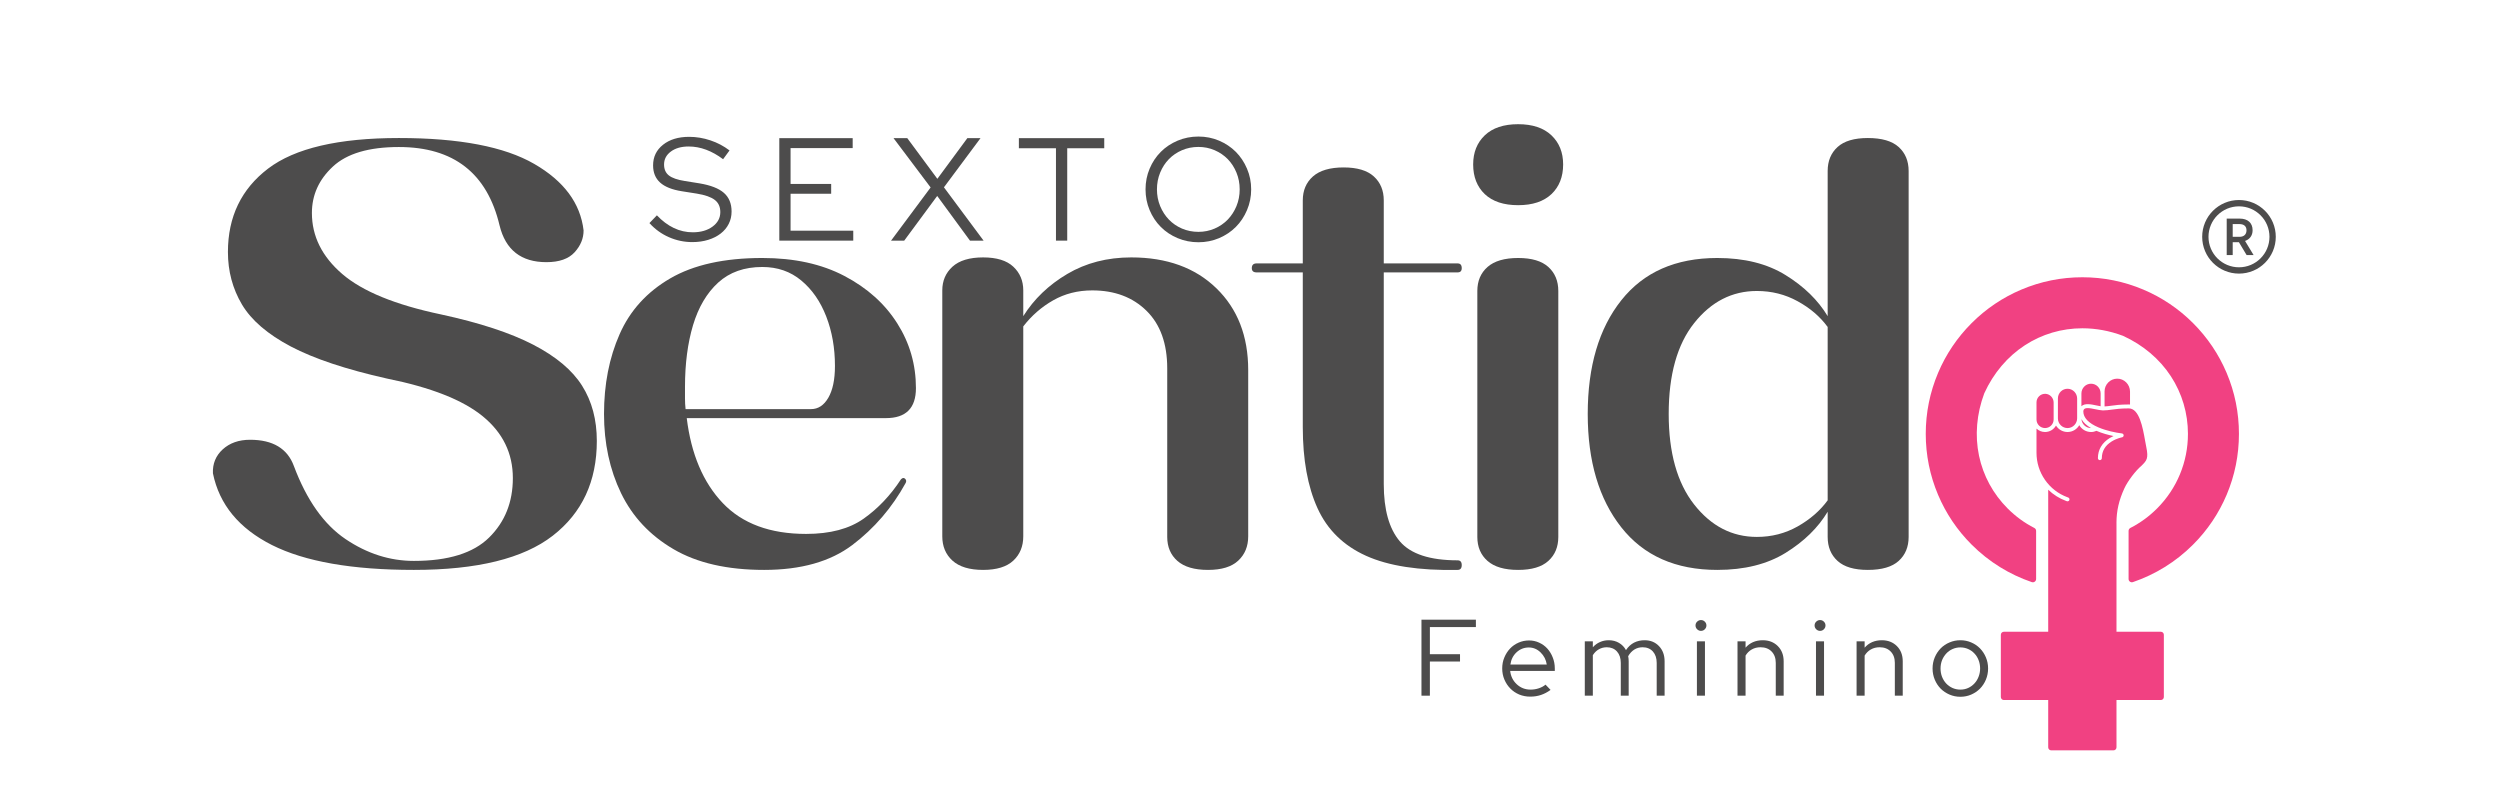 <svg xmlns="http://www.w3.org/2000/svg" xmlns:xlink="http://www.w3.org/1999/xlink" width="712" zoomAndPan="magnify" viewBox="0 0 534 168" height="224" preserveAspectRatio="xMidYMid meet" version="1.0"><defs><g/><clipPath id="105da536d6"><path d="M 427.309 87.172 L 462.27 87.172 L 462.27 160.277 L 427.309 160.277 Z M 427.309 87.172 " clip-rule="nonzero"/></clipPath><clipPath id="c2cc378c32"><path d="M 411.34 59.223 L 478.238 59.223 L 478.238 124.395 L 411.34 124.395 Z M 411.34 59.223 " clip-rule="nonzero"/></clipPath><clipPath id="42ba6d6147"><path d="M 470.387 42.723 L 486.395 42.723 L 486.395 58.73 L 470.387 58.73 Z M 470.387 42.723 " clip-rule="nonzero"/></clipPath></defs><g fill="#4d4c4c" fill-opacity="1"><g transform="translate(40.607, 120.451)"><g><path d="M 47.797 1.281 C 34.641 1.281 24.535 -0.488 17.484 -4.031 C 10.441 -7.582 6.238 -12.688 4.875 -19.344 C 4.781 -21.395 5.477 -23.102 6.969 -24.469 C 8.469 -25.832 10.414 -26.516 12.812 -26.516 C 17.676 -26.516 20.797 -24.641 22.172 -20.891 C 24.898 -13.629 28.57 -8.438 33.188 -5.312 C 37.801 -2.195 42.672 -0.641 47.797 -0.641 C 55.141 -0.641 60.5 -2.305 63.875 -5.641 C 67.25 -8.973 68.938 -13.203 68.938 -18.328 C 68.938 -23.617 66.801 -28.016 62.531 -31.516 C 58.258 -35.016 51.426 -37.707 42.031 -39.594 C 33.312 -41.551 26.473 -43.832 21.516 -46.438 C 16.566 -49.051 13.086 -52.039 11.078 -55.406 C 9.078 -58.781 8.078 -62.52 8.078 -66.625 C 8.078 -74.145 10.938 -80.082 16.656 -84.438 C 22.375 -88.789 31.688 -90.969 44.594 -90.969 C 57.488 -90.969 67.117 -89.129 73.484 -85.453 C 79.848 -81.785 83.367 -77.047 84.047 -71.234 C 84.047 -69.523 83.406 -67.969 82.125 -66.562 C 80.844 -65.156 78.836 -64.453 76.109 -64.453 C 70.723 -64.453 67.391 -67.055 66.109 -72.266 C 63.461 -83.453 56.289 -89.047 44.594 -89.047 C 38.188 -89.047 33.488 -87.656 30.5 -84.875 C 27.508 -82.102 26.016 -78.797 26.016 -74.953 C 26.016 -69.992 28.172 -65.656 32.484 -61.938 C 36.797 -58.227 43.82 -55.348 53.562 -53.297 C 61.844 -51.504 68.414 -49.348 73.281 -46.828 C 78.156 -44.305 81.641 -41.379 83.734 -38.047 C 85.828 -34.723 86.875 -30.797 86.875 -26.266 C 86.875 -17.641 83.734 -10.891 77.453 -6.016 C 71.172 -1.148 61.285 1.281 47.797 1.281 Z M 47.797 1.281 "/></g></g></g><g fill="#4d4c4c" fill-opacity="1"><g transform="translate(123.502, 120.451)"><g><path d="M 39.719 1.281 C 31.863 1.281 25.414 -0.191 20.375 -3.141 C 15.332 -6.086 11.594 -10.078 9.156 -15.109 C 6.727 -20.148 5.516 -25.789 5.516 -32.031 C 5.516 -38.352 6.625 -44.031 8.844 -49.062 C 11.062 -54.102 14.664 -58.078 19.656 -60.984 C 24.656 -63.891 31.211 -65.344 39.328 -65.344 C 46.16 -65.344 52.008 -64.062 56.875 -61.5 C 61.75 -58.938 65.508 -55.562 68.156 -51.375 C 70.812 -47.188 72.141 -42.578 72.141 -37.547 C 72.141 -33.273 70.004 -31.141 65.734 -31.141 L 23.188 -31.141 C 24.125 -23.453 26.688 -17.406 30.875 -13 C 35.062 -8.602 41 -6.406 48.688 -6.406 C 53.812 -6.406 57.91 -7.492 60.984 -9.672 C 64.055 -11.848 66.707 -14.645 68.938 -18.062 C 69.27 -18.406 69.566 -18.445 69.828 -18.188 C 70.086 -17.938 70.129 -17.641 69.953 -17.297 C 67.047 -12.004 63.242 -7.582 58.547 -4.031 C 53.848 -0.488 47.57 1.281 39.719 1.281 Z M 22.812 -37.797 C 22.812 -36.941 22.812 -36.129 22.812 -35.359 C 22.812 -34.586 22.852 -33.82 22.938 -33.062 L 49.719 -33.062 C 51.25 -33.062 52.484 -33.867 53.422 -35.484 C 54.367 -37.109 54.844 -39.375 54.844 -42.281 C 54.844 -46.125 54.223 -49.645 52.984 -52.844 C 51.742 -56.051 49.969 -58.613 47.656 -60.531 C 45.352 -62.457 42.578 -63.422 39.328 -63.422 C 35.484 -63.422 32.344 -62.312 29.906 -60.094 C 27.477 -57.875 25.688 -54.844 24.531 -51 C 23.383 -47.156 22.812 -42.754 22.812 -37.797 Z M 22.812 -37.797 "/></g></g></g><g fill="#4d4c4c" fill-opacity="1"><g transform="translate(191.664, 120.451)"><g><path d="M 66.375 1.281 C 63.469 1.281 61.285 0.641 59.828 -0.641 C 58.379 -1.922 57.656 -3.629 57.656 -5.766 L 57.656 -41.766 C 57.656 -47.066 56.18 -51.164 53.234 -54.062 C 50.285 -56.969 46.422 -58.422 41.641 -58.422 C 38.566 -58.422 35.789 -57.719 33.312 -56.312 C 30.832 -54.906 28.695 -53.047 26.906 -50.734 L 26.906 -5.891 C 26.906 -3.754 26.195 -2.023 24.781 -0.703 C 23.375 0.617 21.223 1.281 18.328 1.281 C 15.422 1.281 13.238 0.617 11.781 -0.703 C 10.332 -2.023 9.609 -3.754 9.609 -5.891 L 9.609 -58.422 C 9.609 -60.473 10.332 -62.16 11.781 -63.484 C 13.238 -64.805 15.422 -65.469 18.328 -65.469 C 21.223 -65.469 23.375 -64.805 24.781 -63.484 C 26.195 -62.16 26.906 -60.473 26.906 -58.422 L 26.906 -52.922 C 29.207 -56.586 32.344 -59.594 36.312 -61.938 C 40.289 -64.289 44.844 -65.469 49.969 -65.469 C 57.57 -65.469 63.633 -63.27 68.156 -58.875 C 72.688 -54.477 74.953 -48.648 74.953 -41.391 L 74.953 -5.891 C 74.953 -3.754 74.242 -2.023 72.828 -0.703 C 71.422 0.617 69.27 1.281 66.375 1.281 Z M 66.375 1.281 "/></g></g></g><g fill="#4d4c4c" fill-opacity="1"><g transform="translate(266.744, 120.451)"><g><path d="M 44.594 1.281 C 36.383 1.445 29.867 0.441 25.047 -1.734 C 20.223 -3.91 16.766 -7.301 14.672 -11.906 C 12.578 -16.52 11.531 -22.289 11.531 -29.219 L 11.531 -62.266 L 1.672 -62.266 C 0.984 -62.266 0.641 -62.566 0.641 -63.172 C 0.641 -63.848 0.984 -64.188 1.672 -64.188 L 11.531 -64.188 L 11.531 -77.641 C 11.531 -79.773 12.254 -81.484 13.703 -82.766 C 15.16 -84.047 17.344 -84.688 20.25 -84.688 C 23.145 -84.688 25.297 -84.047 26.703 -82.766 C 28.117 -81.484 28.828 -79.773 28.828 -77.641 L 28.828 -64.188 L 44.594 -64.188 C 45.188 -64.188 45.484 -63.848 45.484 -63.172 C 45.484 -62.566 45.188 -62.266 44.594 -62.266 L 28.828 -62.266 L 28.828 -17.047 C 28.828 -11.578 29.977 -7.492 32.281 -4.797 C 34.594 -2.109 38.695 -0.766 44.594 -0.766 C 45.188 -0.766 45.484 -0.426 45.484 0.25 C 45.484 0.938 45.188 1.281 44.594 1.281 Z M 44.594 1.281 "/></g></g></g><g fill="#4d4c4c" fill-opacity="1"><g transform="translate(305.949, 120.451)"><g><path d="M 18.328 1.281 C 15.422 1.281 13.238 0.641 11.781 -0.641 C 10.332 -1.922 9.609 -3.629 9.609 -5.766 L 9.609 -58.297 C 9.609 -60.43 10.332 -62.141 11.781 -63.422 C 13.238 -64.703 15.422 -65.344 18.328 -65.344 C 21.223 -65.344 23.375 -64.703 24.781 -63.422 C 26.195 -62.141 26.906 -60.43 26.906 -58.297 L 26.906 -5.766 C 26.906 -3.629 26.195 -1.922 24.781 -0.641 C 23.375 0.641 21.223 1.281 18.328 1.281 Z M 8.719 -85.328 C 8.719 -87.891 9.547 -89.961 11.203 -91.547 C 12.867 -93.129 15.242 -93.922 18.328 -93.922 C 21.398 -93.922 23.77 -93.129 25.438 -91.547 C 27.102 -89.961 27.938 -87.891 27.938 -85.328 C 27.938 -82.68 27.102 -80.566 25.438 -78.984 C 23.77 -77.41 21.398 -76.625 18.328 -76.625 C 15.242 -76.625 12.867 -77.41 11.203 -78.984 C 9.547 -80.566 8.719 -82.68 8.719 -85.328 Z M 8.719 -85.328 "/></g></g></g><g fill="#4d4c4c" fill-opacity="1"><g transform="translate(333.623, 120.451)"><g><path d="M 33.188 1.281 C 24.301 1.281 17.469 -1.75 12.688 -7.812 C 7.906 -13.875 5.516 -21.945 5.516 -32.031 C 5.516 -42.195 7.906 -50.289 12.688 -56.312 C 17.469 -62.332 24.301 -65.344 33.188 -65.344 C 38.988 -65.344 43.852 -64.125 47.781 -61.688 C 51.719 -59.258 54.711 -56.336 56.766 -52.922 L 56.766 -83.922 C 56.766 -86.055 57.469 -87.766 58.875 -89.047 C 60.281 -90.328 62.438 -90.969 65.344 -90.969 C 68.332 -90.969 70.531 -90.328 71.938 -89.047 C 73.352 -87.766 74.062 -86.055 74.062 -83.922 L 74.062 -5.766 C 74.062 -3.629 73.352 -1.922 71.938 -0.641 C 70.531 0.641 68.332 1.281 65.344 1.281 C 62.438 1.281 60.281 0.641 58.875 -0.641 C 57.469 -1.922 56.766 -3.629 56.766 -5.766 L 56.766 -11.141 C 54.711 -7.723 51.719 -4.797 47.781 -2.359 C 43.852 0.066 38.988 1.281 33.188 1.281 Z M 22.812 -32.031 C 22.812 -23.75 24.625 -17.301 28.25 -12.688 C 31.883 -8.07 36.348 -5.766 41.641 -5.766 C 44.797 -5.766 47.695 -6.508 50.344 -8 C 53 -9.5 55.141 -11.359 56.766 -13.578 L 56.766 -50.609 C 55.141 -52.828 53 -54.66 50.344 -56.109 C 47.695 -57.566 44.797 -58.297 41.641 -58.297 C 36.348 -58.297 31.883 -56.008 28.25 -51.438 C 24.625 -46.875 22.812 -40.406 22.812 -32.031 Z M 22.812 -32.031 "/></g></g></g><g fill="#4d4c4c" fill-opacity="1"><g transform="translate(407.814, 120.451)"><g/></g></g><g fill="#4d4c4c" fill-opacity="1"><g transform="translate(436.769, 120.451)"><g/></g></g><g fill="#4d4c4c" fill-opacity="1"><g transform="translate(465.724, 120.451)"><g/></g></g><path fill="#f14182" d="M 454.973 86.406 L 454.973 83.645 C 454.973 82.125 453.727 80.855 452.207 80.883 C 450.73 80.906 449.535 82.117 449.535 83.598 L 449.535 86.812 C 450 86.793 450.434 86.734 450.922 86.668 C 451.801 86.547 452.898 86.395 454.715 86.395 C 454.801 86.395 454.887 86.398 454.973 86.406 " fill-opacity="1" fill-rule="nonzero"/><path fill="#f14182" d="M 436.824 91.434 C 437.836 91.434 438.656 90.613 438.656 89.605 L 438.656 85.988 C 438.656 84.992 437.875 84.148 436.879 84.117 C 435.848 84.09 434.996 84.922 434.996 85.949 L 434.996 89.605 C 434.996 90.613 435.812 91.434 436.824 91.434 " fill-opacity="1" fill-rule="nonzero"/><path fill="#f14182" d="M 441.684 91.434 C 442.801 91.402 443.676 90.457 443.676 89.34 L 443.676 85.133 C 443.676 84.02 442.801 83.074 441.684 83.039 C 440.527 83.004 439.57 83.938 439.57 85.09 L 439.57 89.383 C 439.57 90.535 440.527 91.469 441.684 91.434 " fill-opacity="1" fill-rule="nonzero"/><path fill="#f14182" d="M 447.785 86.598 C 448.105 86.664 448.414 86.73 448.695 86.773 L 448.695 84.051 C 448.695 83.508 448.496 82.98 448.121 82.59 C 447.734 82.188 447.211 81.961 446.652 81.961 C 445.508 81.953 444.59 82.906 444.59 84.051 L 444.59 86.773 C 445.297 86.074 446.656 86.359 447.785 86.598 " fill-opacity="1" fill-rule="nonzero"/><path fill="#f14182" d="M 444.598 89.523 C 444.668 90.586 445.551 91.43 446.633 91.434 C 445.68 90.871 445 90.234 444.598 89.523 " fill-opacity="1" fill-rule="nonzero"/><g clip-path="url(#105da536d6)"><path fill="#f14182" d="M 461.551 134.941 L 452.082 134.941 L 452.082 111.754 C 452.082 111.738 452.078 111.719 452.078 111.703 C 452.078 109.113 452.605 106.824 453.781 104.281 C 454.488 102.75 456.176 100.523 457.398 99.504 L 457.473 99.43 C 458.527 98.379 458.965 97.941 458.441 95.457 C 458.355 95.043 458.27 94.57 458.18 94.066 C 457.695 91.344 456.961 87.234 454.715 87.234 C 452.953 87.234 451.891 87.383 451.039 87.5 C 450.414 87.586 449.871 87.664 449.23 87.664 C 449.195 87.664 449.16 87.66 449.125 87.66 C 449.121 87.66 449.117 87.66 449.113 87.66 C 449.105 87.66 449.094 87.66 449.082 87.656 C 448.645 87.637 448.141 87.531 447.613 87.422 C 446.25 87.137 445.273 86.98 445.043 87.598 C 445.012 87.684 444.996 87.781 444.996 87.883 C 445.008 89.23 446.09 90.379 448.219 91.289 C 449.883 92 451.895 92.422 453.227 92.578 C 453.418 92.598 453.582 92.742 453.609 92.934 C 453.645 93.16 453.492 93.371 453.27 93.41 C 453.258 93.41 452.148 93.621 451.062 94.289 C 449.668 95.148 448.957 96.348 448.953 97.848 C 448.953 98.078 448.777 98.277 448.547 98.285 C 448.309 98.293 448.113 98.102 448.113 97.863 C 448.113 96.062 448.988 94.574 450.645 93.559 C 450.914 93.395 451.184 93.254 451.441 93.137 C 450.301 92.902 449.02 92.547 447.887 92.062 C 447.859 92.051 447.836 92.039 447.812 92.027 C 447.445 92.191 447.047 92.277 446.645 92.277 C 445.57 92.277 444.633 91.688 444.133 90.82 C 443.633 91.688 442.695 92.277 441.625 92.277 C 440.586 92.277 439.672 91.727 439.16 90.898 C 438.703 91.719 437.828 92.277 436.824 92.277 C 436.117 92.277 435.473 92 434.996 91.547 L 434.996 96.711 C 434.996 98.793 435.621 100.793 436.809 102.5 C 437.996 104.207 439.656 105.492 441.605 106.211 C 441.699 106.246 441.754 106.262 441.758 106.266 C 441.977 106.34 442.094 106.578 442.023 106.797 C 441.961 106.973 441.801 107.082 441.625 107.082 C 441.578 107.082 441.535 107.078 441.488 107.062 C 441.488 107.062 441.426 107.039 441.316 107 C 439.875 106.469 438.582 105.652 437.496 104.602 L 437.496 134.941 L 428.027 134.941 C 427.672 134.941 427.379 135.23 427.379 135.59 L 427.379 148.883 C 427.379 149.238 427.672 149.527 428.027 149.527 L 437.496 149.527 L 437.496 159.629 C 437.496 159.988 437.785 160.277 438.145 160.277 L 451.438 160.277 C 451.793 160.277 452.082 159.988 452.082 159.629 L 452.082 149.527 L 461.551 149.527 C 461.91 149.527 462.199 149.238 462.199 148.883 L 462.199 135.59 C 462.199 135.23 461.91 134.941 461.551 134.941 " fill-opacity="1" fill-rule="nonzero"/></g><g clip-path="url(#c2cc378c32)"><path fill="#f14182" d="M 475.609 79.652 C 473.922 75.668 471.512 72.09 468.441 69.02 C 465.371 65.949 461.797 63.539 457.812 61.855 C 453.684 60.109 449.305 59.223 444.789 59.223 C 440.277 59.223 435.895 60.109 431.77 61.855 C 427.785 63.539 424.207 65.949 421.137 69.02 C 418.07 72.09 415.656 75.668 413.973 79.652 C 412.227 83.781 411.34 88.16 411.34 92.672 C 411.34 97.184 412.227 101.566 413.973 105.695 C 415.656 109.68 418.066 113.254 421.137 116.324 C 424.859 120.047 429.254 122.719 433.98 124.336 C 433.988 124.336 433.992 124.34 433.996 124.34 C 434.449 124.492 434.914 124.152 434.914 123.676 L 434.914 113.395 C 434.914 113.133 434.766 112.891 434.531 112.77 C 432.441 111.703 430.535 110.312 428.844 108.621 C 425.73 105.508 423.613 101.613 422.719 97.355 C 421.809 93.02 422.199 88.41 423.84 84.016 C 423.848 83.996 423.855 83.98 423.863 83.965 C 425.809 79.699 428.797 76.172 432.504 73.754 C 436.145 71.375 440.391 70.121 444.789 70.121 C 447.684 70.121 450.594 70.656 453.438 71.719 C 453.453 71.723 453.473 71.73 453.488 71.738 C 457.754 73.688 461.289 76.672 463.707 80.379 C 466.086 84.023 467.344 88.273 467.344 92.672 C 467.344 98.695 464.996 104.359 460.738 108.621 C 459.047 110.312 457.137 111.703 455.047 112.77 C 454.812 112.891 454.664 113.133 454.664 113.395 L 454.664 123.676 C 454.664 124.152 455.133 124.492 455.582 124.34 C 455.59 124.34 455.594 124.336 455.598 124.336 C 460.328 122.719 464.719 120.047 468.441 116.324 C 471.512 113.254 473.922 109.68 475.609 105.695 C 477.355 101.566 478.238 97.184 478.238 92.672 C 478.238 88.16 477.355 83.777 475.609 79.652 " fill-opacity="1" fill-rule="nonzero"/></g><path fill="#4d4c4c" d="M 478.363 50.586 C 479.266 50.586 479.852 50.098 479.852 49.195 C 479.852 48.297 479.266 47.863 478.34 47.863 L 476.906 47.863 L 476.906 50.586 Z M 475.625 46.695 L 478.418 46.695 C 480.086 46.695 481.156 47.582 481.156 49.176 C 481.156 50.375 480.488 51.133 479.543 51.465 L 481.367 54.48 L 479.875 54.48 L 478.23 51.734 C 478.219 51.723 477.816 51.734 477.805 51.734 L 476.906 51.734 L 476.906 54.48 L 475.625 54.48 L 475.625 46.695 " fill-opacity="1" fill-rule="nonzero"/><g clip-path="url(#42ba6d6147)"><path fill="#4d4c4c" d="M 478.246 44.074 C 477.367 44.074 476.516 44.246 475.711 44.582 C 474.938 44.91 474.242 45.383 473.641 45.98 C 473.043 46.578 472.574 47.273 472.246 48.051 C 471.906 48.852 471.734 49.703 471.734 50.582 C 471.734 51.461 471.906 52.316 472.246 53.117 C 472.574 53.891 473.043 54.59 473.641 55.188 C 474.242 55.785 474.938 56.254 475.711 56.582 C 476.516 56.922 477.367 57.094 478.246 57.094 C 479.125 57.094 479.977 56.922 480.781 56.582 C 481.555 56.254 482.25 55.785 482.848 55.188 C 483.449 54.59 483.918 53.891 484.246 53.117 C 484.582 52.316 484.758 51.461 484.758 50.582 C 484.758 49.703 484.582 48.852 484.246 48.051 C 483.918 47.273 483.449 46.578 482.848 45.98 C 482.25 45.383 481.555 44.91 480.781 44.582 C 479.977 44.246 479.125 44.074 478.246 44.074 Z M 478.246 58.441 C 477.184 58.441 476.156 58.234 475.188 57.824 C 474.25 57.43 473.41 56.863 472.688 56.141 C 471.965 55.418 471.398 54.578 471.004 53.641 C 470.594 52.672 470.387 51.645 470.387 50.582 C 470.387 49.523 470.594 48.492 471.004 47.523 C 471.398 46.586 471.965 45.746 472.688 45.023 C 473.41 44.305 474.25 43.738 475.188 43.34 C 476.156 42.93 477.184 42.723 478.246 42.723 C 479.305 42.723 480.336 42.93 481.305 43.34 C 482.242 43.738 483.082 44.305 483.805 45.023 C 484.523 45.746 485.09 46.586 485.488 47.523 C 485.898 48.492 486.105 49.523 486.105 50.582 C 486.105 51.645 485.898 52.672 485.488 53.641 C 485.09 54.578 484.523 55.418 483.805 56.141 C 483.082 56.863 482.242 57.43 481.305 57.824 C 480.336 58.234 479.305 58.441 478.246 58.441 " fill-opacity="1" fill-rule="nonzero"/></g><g fill="#4d4c4c" fill-opacity="1"><g transform="translate(138.375, 51.4)"><g><path d="M 0.344 -3.75 L 1.938 -5.406 C 3.062 -4.219 4.266 -3.316 5.547 -2.703 C 6.828 -2.086 8.18 -1.781 9.609 -1.781 C 11.316 -1.781 12.723 -2.188 13.828 -3 C 14.93 -3.812 15.484 -4.844 15.484 -6.094 C 15.484 -7.219 15.094 -8.082 14.312 -8.688 C 13.531 -9.301 12.242 -9.754 10.453 -10.047 L 7.281 -10.547 C 5.176 -10.879 3.625 -11.5 2.625 -12.406 C 1.625 -13.312 1.125 -14.535 1.125 -16.078 C 1.125 -17.891 1.832 -19.359 3.25 -20.484 C 4.664 -21.609 6.523 -22.172 8.828 -22.172 C 10.348 -22.172 11.859 -21.922 13.359 -21.422 C 14.859 -20.922 16.223 -20.203 17.453 -19.266 L 16.078 -17.391 C 14.891 -18.285 13.68 -18.961 12.453 -19.422 C 11.223 -19.879 9.984 -20.109 8.734 -20.109 C 7.16 -20.109 5.891 -19.75 4.922 -19.031 C 3.953 -18.312 3.469 -17.391 3.469 -16.266 C 3.469 -15.242 3.812 -14.461 4.5 -13.922 C 5.188 -13.379 6.328 -12.984 7.922 -12.734 L 11.047 -12.234 C 13.422 -11.836 15.156 -11.16 16.25 -10.203 C 17.344 -9.242 17.891 -7.914 17.891 -6.219 C 17.891 -5.258 17.688 -4.379 17.281 -3.578 C 16.875 -2.773 16.301 -2.086 15.562 -1.516 C 14.82 -0.941 13.938 -0.492 12.906 -0.172 C 11.875 0.148 10.742 0.312 9.516 0.312 C 7.773 0.312 6.109 -0.035 4.516 -0.734 C 2.922 -1.43 1.531 -2.438 0.344 -3.75 Z M 0.344 -3.75 "/></g></g></g><g fill="#4d4c4c" fill-opacity="1"><g transform="translate(164.054, 51.4)"><g><path d="M 2.406 0 L 2.406 -21.891 L 18.078 -21.891 L 18.078 -19.766 L 4.812 -19.766 L 4.812 -12.109 L 13.484 -12.109 L 13.484 -10.016 L 4.812 -10.016 L 4.812 -2.125 L 18.203 -2.125 L 18.203 0 Z M 2.406 0 "/></g></g></g><g fill="#4d4c4c" fill-opacity="1"><g transform="translate(190.234, 51.4)"><g><path d="M 2.906 0 L 0.094 0 L 8.547 -11.359 L 0.625 -21.891 L 3.562 -21.891 L 9.984 -13.203 L 16.391 -21.891 L 19.203 -21.891 L 11.391 -11.391 L 19.859 0 L 16.953 0 L 9.953 -9.547 Z M 2.906 0 "/></g></g></g><g fill="#4d4c4c" fill-opacity="1"><g transform="translate(217.101, 51.4)"><g><path d="M 0.531 -19.734 L 0.531 -21.891 L 18.766 -21.891 L 18.766 -19.734 L 10.859 -19.734 L 10.859 0 L 8.453 0 L 8.453 -19.734 Z M 0.531 -19.734 "/></g></g></g><g fill="#4d4c4c" fill-opacity="1"><g transform="translate(243.312, 51.4)"><g><path d="M 23.938 -10.953 C 23.938 -9.391 23.641 -7.91 23.047 -6.516 C 22.461 -5.129 21.664 -3.93 20.656 -2.922 C 19.645 -1.91 18.453 -1.113 17.078 -0.531 C 15.703 0.051 14.234 0.344 12.672 0.344 C 11.109 0.344 9.629 0.051 8.234 -0.531 C 6.848 -1.113 5.648 -1.91 4.641 -2.922 C 3.629 -3.93 2.832 -5.129 2.25 -6.516 C 1.664 -7.91 1.375 -9.391 1.375 -10.953 C 1.375 -12.516 1.664 -13.988 2.25 -15.375 C 2.832 -16.758 3.629 -17.957 4.641 -18.969 C 5.648 -19.977 6.848 -20.773 8.234 -21.359 C 9.629 -21.941 11.109 -22.234 12.672 -22.234 C 14.234 -22.234 15.703 -21.941 17.078 -21.359 C 18.453 -20.773 19.645 -19.977 20.656 -18.969 C 21.664 -17.957 22.461 -16.758 23.047 -15.375 C 23.641 -13.988 23.938 -12.516 23.938 -10.953 Z M 21.484 -10.953 C 21.484 -12.223 21.254 -13.414 20.797 -14.531 C 20.336 -15.645 19.719 -16.602 18.938 -17.406 C 18.156 -18.207 17.223 -18.844 16.141 -19.312 C 15.055 -19.781 13.898 -20.016 12.672 -20.016 C 11.422 -20.016 10.25 -19.781 9.156 -19.312 C 8.07 -18.844 7.141 -18.207 6.359 -17.406 C 5.578 -16.602 4.957 -15.645 4.5 -14.531 C 4.039 -13.414 3.812 -12.223 3.812 -10.953 C 3.812 -9.68 4.039 -8.488 4.5 -7.375 C 4.957 -6.27 5.578 -5.312 6.359 -4.5 C 7.141 -3.688 8.07 -3.047 9.156 -2.578 C 10.25 -2.109 11.422 -1.875 12.672 -1.875 C 13.898 -1.875 15.055 -2.109 16.141 -2.578 C 17.223 -3.047 18.156 -3.688 18.938 -4.5 C 19.719 -5.312 20.336 -6.27 20.797 -7.375 C 21.254 -8.488 21.484 -9.68 21.484 -10.953 Z M 21.484 -10.953 "/></g></g></g><g fill="#4d4c4c" fill-opacity="1"><g transform="translate(301.844, 148.598)"><g><path d="M 1.781 0 L 1.781 -16.234 L 13.406 -16.234 L 13.406 -14.656 L 3.578 -14.656 L 3.578 -8.859 L 10.016 -8.859 L 10.016 -7.297 L 3.578 -7.297 L 3.578 0 Z M 1.781 0 "/></g></g></g><g fill="#4d4c4c" fill-opacity="1"><g transform="translate(319.95, 148.598)"><g><path d="M 11.25 -1.234 C 10.594 -0.754 9.91 -0.395 9.203 -0.156 C 8.504 0.082 7.738 0.203 6.906 0.203 C 6.07 0.203 5.285 0.051 4.547 -0.25 C 3.816 -0.562 3.188 -0.988 2.656 -1.531 C 2.125 -2.07 1.703 -2.707 1.391 -3.438 C 1.078 -4.176 0.922 -4.969 0.922 -5.812 C 0.922 -6.656 1.07 -7.438 1.375 -8.156 C 1.676 -8.883 2.082 -9.52 2.594 -10.062 C 3.102 -10.602 3.707 -11.023 4.406 -11.328 C 5.113 -11.641 5.863 -11.797 6.656 -11.797 C 7.426 -11.797 8.145 -11.641 8.812 -11.328 C 9.488 -11.023 10.07 -10.602 10.562 -10.062 C 11.051 -9.52 11.438 -8.883 11.719 -8.156 C 12.008 -7.438 12.156 -6.656 12.156 -5.812 L 12.156 -5.281 L 2.625 -5.281 C 2.75 -4.145 3.219 -3.195 4.031 -2.438 C 4.852 -1.676 5.836 -1.297 6.984 -1.297 C 7.586 -1.297 8.172 -1.391 8.734 -1.578 C 9.305 -1.766 9.785 -2.023 10.172 -2.359 Z M 6.609 -10.297 C 5.598 -10.297 4.723 -9.953 3.984 -9.266 C 3.254 -8.586 2.816 -7.719 2.672 -6.656 L 10.438 -6.656 C 10.281 -7.676 9.844 -8.535 9.125 -9.234 C 8.406 -9.941 7.566 -10.297 6.609 -10.297 Z M 6.609 -10.297 "/></g></g></g><g fill="#4d4c4c" fill-opacity="1"><g transform="translate(337.059, 148.598)"><g><path d="M 1.453 0 L 1.453 -11.609 L 3.172 -11.609 L 3.172 -10.344 C 3.609 -10.832 4.113 -11.203 4.688 -11.453 C 5.258 -11.711 5.891 -11.844 6.578 -11.844 C 7.391 -11.844 8.113 -11.656 8.75 -11.281 C 9.395 -10.906 9.895 -10.391 10.25 -9.734 C 10.727 -10.453 11.301 -10.984 11.969 -11.328 C 12.645 -11.672 13.398 -11.844 14.234 -11.844 C 15.484 -11.844 16.504 -11.426 17.297 -10.594 C 18.098 -9.758 18.5 -8.676 18.5 -7.344 L 18.5 0 L 16.812 0 L 16.812 -7 C 16.812 -8.02 16.539 -8.832 16 -9.438 C 15.457 -10.039 14.723 -10.344 13.797 -10.344 C 13.16 -10.344 12.578 -10.18 12.047 -9.859 C 11.523 -9.535 11.082 -9.062 10.719 -8.438 C 10.75 -8.27 10.773 -8.098 10.797 -7.922 C 10.816 -7.742 10.828 -7.551 10.828 -7.344 L 10.828 0 L 9.141 0 L 9.141 -7 C 9.141 -8.02 8.867 -8.832 8.328 -9.438 C 7.785 -10.039 7.055 -10.344 6.141 -10.344 C 5.523 -10.344 4.961 -10.195 4.453 -9.906 C 3.953 -9.625 3.523 -9.207 3.172 -8.656 L 3.172 0 Z M 1.453 0 "/></g></g></g><g fill="#4d4c4c" fill-opacity="1"><g transform="translate(361.007, 148.598)"><g><path d="M 2.312 -13.844 C 2.008 -13.844 1.738 -13.957 1.5 -14.188 C 1.27 -14.414 1.156 -14.688 1.156 -15 C 1.156 -15.32 1.27 -15.594 1.5 -15.812 C 1.738 -16.039 2.008 -16.156 2.312 -16.156 C 2.645 -16.156 2.922 -16.039 3.141 -15.812 C 3.367 -15.594 3.484 -15.32 3.484 -15 C 3.484 -14.688 3.367 -14.414 3.141 -14.188 C 2.922 -13.957 2.645 -13.844 2.312 -13.844 Z M 3.172 -11.609 L 3.172 0 L 1.453 0 L 1.453 -11.609 Z M 3.172 -11.609 "/></g></g></g><g fill="#4d4c4c" fill-opacity="1"><g transform="translate(369.679, 148.598)"><g><path d="M 1.453 0 L 1.453 -11.609 L 3.172 -11.609 L 3.172 -10.25 C 3.617 -10.77 4.148 -11.164 4.766 -11.438 C 5.391 -11.707 6.082 -11.844 6.844 -11.844 C 8.156 -11.844 9.227 -11.426 10.062 -10.594 C 10.895 -9.758 11.312 -8.676 11.312 -7.344 L 11.312 0 L 9.625 0 L 9.625 -7 C 9.625 -8.02 9.328 -8.832 8.734 -9.438 C 8.148 -10.039 7.363 -10.344 6.375 -10.344 C 5.676 -10.344 5.051 -10.188 4.5 -9.875 C 3.957 -9.57 3.516 -9.133 3.172 -8.562 L 3.172 0 Z M 1.453 0 "/></g></g></g><g fill="#4d4c4c" fill-opacity="1"><g transform="translate(386.441, 148.598)"><g><path d="M 2.312 -13.844 C 2.008 -13.844 1.738 -13.957 1.5 -14.188 C 1.27 -14.414 1.156 -14.688 1.156 -15 C 1.156 -15.32 1.27 -15.594 1.5 -15.812 C 1.738 -16.039 2.008 -16.156 2.312 -16.156 C 2.645 -16.156 2.922 -16.039 3.141 -15.812 C 3.367 -15.594 3.484 -15.32 3.484 -15 C 3.484 -14.688 3.367 -14.414 3.141 -14.188 C 2.922 -13.957 2.645 -13.844 2.312 -13.844 Z M 3.172 -11.609 L 3.172 0 L 1.453 0 L 1.453 -11.609 Z M 3.172 -11.609 "/></g></g></g><g fill="#4d4c4c" fill-opacity="1"><g transform="translate(395.113, 148.598)"><g><path d="M 1.453 0 L 1.453 -11.609 L 3.172 -11.609 L 3.172 -10.25 C 3.617 -10.77 4.148 -11.164 4.766 -11.438 C 5.391 -11.707 6.082 -11.844 6.844 -11.844 C 8.156 -11.844 9.227 -11.426 10.062 -10.594 C 10.895 -9.758 11.312 -8.676 11.312 -7.344 L 11.312 0 L 9.625 0 L 9.625 -7 C 9.625 -8.02 9.328 -8.832 8.734 -9.438 C 8.148 -10.039 7.363 -10.344 6.375 -10.344 C 5.676 -10.344 5.051 -10.188 4.5 -9.875 C 3.957 -9.57 3.516 -9.133 3.172 -8.562 L 3.172 0 Z M 1.453 0 "/></g></g></g><g fill="#4d4c4c" fill-opacity="1"><g transform="translate(411.875, 148.598)"><g><path d="M 0.922 -5.812 C 0.922 -6.656 1.078 -7.445 1.391 -8.188 C 1.703 -8.926 2.125 -9.566 2.656 -10.109 C 3.188 -10.648 3.816 -11.07 4.547 -11.375 C 5.273 -11.688 6.047 -11.844 6.859 -11.844 C 7.68 -11.844 8.453 -11.688 9.172 -11.375 C 9.891 -11.07 10.516 -10.648 11.047 -10.109 C 11.578 -9.566 12 -8.926 12.312 -8.188 C 12.625 -7.445 12.781 -6.656 12.781 -5.812 C 12.781 -4.969 12.625 -4.172 12.312 -3.422 C 12 -2.68 11.578 -2.039 11.047 -1.5 C 10.516 -0.969 9.891 -0.547 9.172 -0.234 C 8.453 0.078 7.68 0.234 6.859 0.234 C 6.047 0.234 5.273 0.078 4.547 -0.234 C 3.816 -0.547 3.188 -0.969 2.656 -1.5 C 2.125 -2.039 1.703 -2.68 1.391 -3.422 C 1.078 -4.172 0.922 -4.969 0.922 -5.812 Z M 6.859 -1.297 C 7.453 -1.297 8.004 -1.41 8.516 -1.641 C 9.035 -1.879 9.484 -2.203 9.859 -2.609 C 10.242 -3.016 10.539 -3.492 10.75 -4.047 C 10.969 -4.598 11.078 -5.188 11.078 -5.812 C 11.078 -6.445 10.969 -7.039 10.75 -7.594 C 10.539 -8.145 10.242 -8.617 9.859 -9.016 C 9.484 -9.422 9.035 -9.738 8.516 -9.969 C 8.004 -10.195 7.453 -10.312 6.859 -10.312 C 6.273 -10.312 5.723 -10.195 5.203 -9.969 C 4.68 -9.738 4.234 -9.422 3.859 -9.016 C 3.484 -8.617 3.18 -8.145 2.953 -7.594 C 2.734 -7.039 2.625 -6.445 2.625 -5.812 C 2.625 -5.188 2.727 -4.598 2.938 -4.047 C 3.156 -3.492 3.453 -3.016 3.828 -2.609 C 4.211 -2.203 4.664 -1.879 5.188 -1.641 C 5.719 -1.41 6.273 -1.297 6.859 -1.297 Z M 6.859 -1.297 "/></g></g></g></svg>